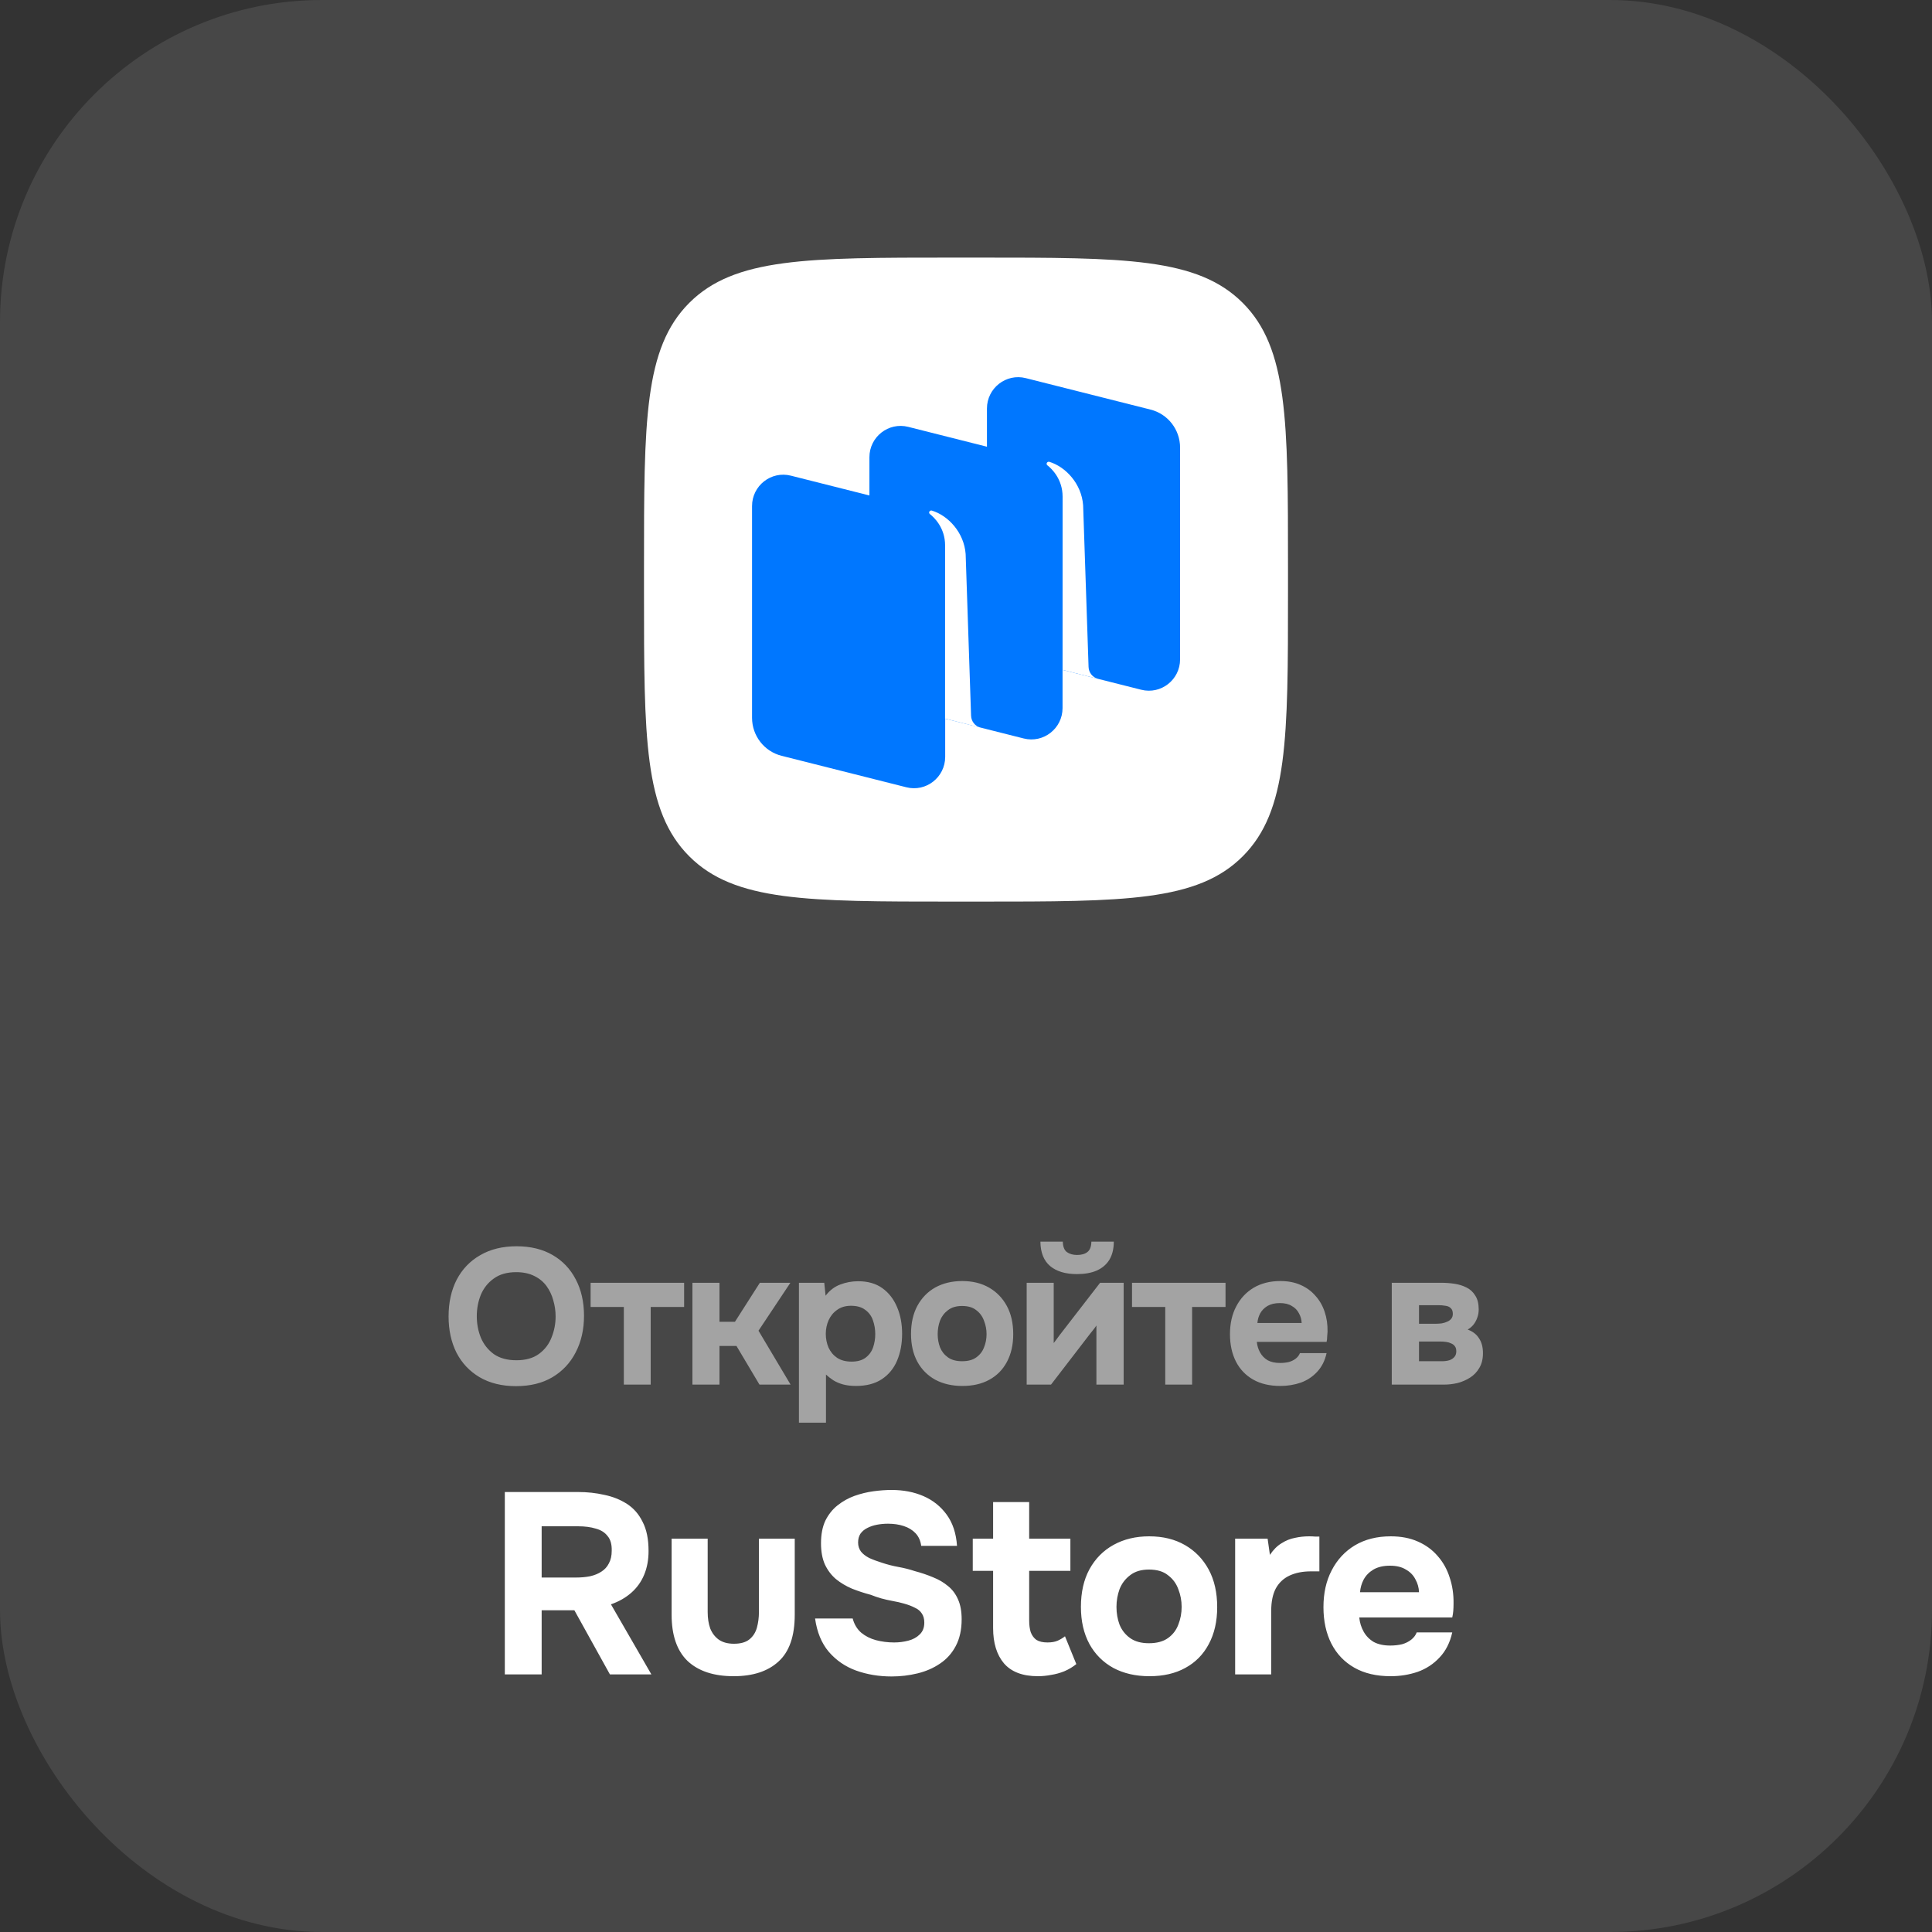 <?xml version="1.0" encoding="UTF-8"?> <svg xmlns="http://www.w3.org/2000/svg" width="120" height="120" viewBox="0 0 120 120" fill="none"><rect x="0" y="0" width="120" height="120" fill="#333333" stroke="none"/><rect width="120" height="120" rx="20" fill="white" fill-opacity="0.1"></rect><path d="M32.05 86.096C31.178 86.096 30.426 85.912 29.794 85.544C29.17 85.176 28.69 84.668 28.354 84.02C28.026 83.364 27.862 82.612 27.862 81.764C27.862 80.9 28.03 80.14 28.366 79.484C28.71 78.828 29.198 78.32 29.83 77.96C30.462 77.592 31.214 77.408 32.086 77.408C32.95 77.408 33.694 77.588 34.318 77.948C34.942 78.308 35.422 78.812 35.758 79.46C36.102 80.108 36.274 80.864 36.274 81.728C36.274 82.576 36.102 83.332 35.758 83.996C35.422 84.652 34.938 85.168 34.306 85.544C33.682 85.912 32.93 86.096 32.05 86.096ZM32.074 84.488C32.65 84.488 33.118 84.356 33.478 84.092C33.838 83.828 34.098 83.488 34.258 83.072C34.426 82.656 34.51 82.22 34.51 81.764C34.51 81.428 34.462 81.096 34.366 80.768C34.278 80.44 34.138 80.144 33.946 79.88C33.754 79.616 33.502 79.408 33.19 79.256C32.878 79.096 32.502 79.016 32.062 79.016C31.494 79.016 31.03 79.148 30.67 79.412C30.31 79.668 30.042 80.004 29.866 80.42C29.698 80.836 29.614 81.28 29.614 81.752C29.614 82.224 29.698 82.668 29.866 83.084C30.042 83.5 30.31 83.84 30.67 84.104C31.038 84.36 31.506 84.488 32.074 84.488ZM38.748 86V81.176H36.684V79.676H42.492V81.176H40.416V86H38.748ZM43.008 86V79.676H44.688V82.1H45.648L47.196 79.676H49.092L47.112 82.652L49.104 86H47.172L45.744 83.6H44.688V86H43.008ZM49.623 88.364V79.676H51.196L51.279 80.48C51.535 80.144 51.84 79.912 52.191 79.784C52.544 79.648 52.916 79.58 53.307 79.58C53.907 79.58 54.407 79.724 54.807 80.012C55.208 80.3 55.511 80.692 55.719 81.188C55.928 81.676 56.032 82.228 56.032 82.844C56.032 83.46 55.928 84.016 55.719 84.512C55.511 85 55.196 85.384 54.772 85.664C54.347 85.944 53.812 86.084 53.163 86.084C52.867 86.084 52.599 86.052 52.359 85.988C52.127 85.924 51.923 85.836 51.748 85.724C51.58 85.612 51.431 85.496 51.303 85.376V88.364H49.623ZM52.888 84.572C53.264 84.572 53.559 84.488 53.776 84.32C53.992 84.152 54.144 83.94 54.231 83.684C54.319 83.42 54.364 83.148 54.364 82.868C54.364 82.564 54.316 82.276 54.219 82.004C54.123 81.732 53.964 81.516 53.739 81.356C53.523 81.188 53.227 81.104 52.852 81.104C52.516 81.104 52.231 81.188 51.999 81.356C51.767 81.516 51.592 81.728 51.471 81.992C51.352 82.256 51.291 82.54 51.291 82.844C51.291 83.148 51.347 83.432 51.459 83.696C51.58 83.96 51.755 84.172 51.987 84.332C52.227 84.492 52.528 84.572 52.888 84.572ZM59.777 86.084C59.137 86.084 58.577 85.956 58.097 85.7C57.617 85.436 57.245 85.064 56.981 84.584C56.717 84.096 56.585 83.52 56.585 82.856C56.585 82.176 56.717 81.592 56.981 81.104C57.253 80.608 57.625 80.228 58.097 79.964C58.577 79.7 59.133 79.568 59.765 79.568C60.405 79.568 60.961 79.704 61.433 79.976C61.905 80.248 62.273 80.628 62.537 81.116C62.801 81.604 62.933 82.188 62.933 82.868C62.933 83.532 62.801 84.108 62.537 84.596C62.281 85.076 61.917 85.444 61.445 85.7C60.981 85.956 60.425 86.084 59.777 86.084ZM59.753 84.548C60.129 84.548 60.425 84.468 60.641 84.308C60.865 84.148 61.025 83.94 61.121 83.684C61.225 83.428 61.277 83.156 61.277 82.868C61.277 82.58 61.225 82.304 61.121 82.04C61.025 81.768 60.865 81.548 60.641 81.38C60.425 81.204 60.129 81.116 59.753 81.116C59.393 81.116 59.101 81.204 58.877 81.38C58.653 81.548 58.489 81.764 58.385 82.028C58.289 82.292 58.241 82.572 58.241 82.868C58.241 83.156 58.289 83.428 58.385 83.684C58.489 83.94 58.653 84.148 58.877 84.308C59.101 84.468 59.393 84.548 59.753 84.548ZM63.769 86V79.676H65.448V83.42C65.504 83.34 65.564 83.26 65.629 83.18C65.692 83.092 65.749 83.016 65.796 82.952L68.329 79.676H69.793V86H68.1V82.328C68.044 82.416 67.981 82.504 67.909 82.592C67.844 82.672 67.781 82.752 67.716 82.832L65.281 86H63.769ZM66.888 79.136C66.184 79.136 65.632 78.972 65.233 78.644C64.832 78.308 64.629 77.8 64.621 77.12H66.013C66.02 77.432 66.105 77.648 66.264 77.768C66.433 77.888 66.644 77.948 66.9 77.948C67.172 77.948 67.385 77.888 67.537 77.768C67.697 77.648 67.781 77.432 67.788 77.12H69.18C69.18 77.568 69.088 77.944 68.904 78.248C68.721 78.544 68.457 78.768 68.112 78.92C67.776 79.064 67.368 79.136 66.888 79.136ZM72.376 86V81.176H70.312V79.676H76.12V81.176H74.044V86H72.376ZM79.528 86.084C78.864 86.084 78.3 85.952 77.836 85.688C77.372 85.424 77.016 85.052 76.768 84.572C76.52 84.084 76.396 83.516 76.396 82.868C76.396 82.212 76.524 81.64 76.78 81.152C77.036 80.656 77.396 80.268 77.86 79.988C78.332 79.708 78.888 79.568 79.528 79.568C80 79.568 80.416 79.648 80.776 79.808C81.144 79.968 81.452 80.192 81.7 80.48C81.956 80.76 82.148 81.092 82.276 81.476C82.404 81.852 82.464 82.264 82.456 82.712C82.448 82.824 82.44 82.932 82.432 83.036C82.432 83.14 82.42 83.244 82.396 83.348H78.064C78.088 83.588 78.156 83.808 78.268 84.008C78.38 84.208 78.536 84.368 78.736 84.488C78.944 84.6 79.2 84.656 79.504 84.656C79.704 84.656 79.888 84.636 80.056 84.596C80.224 84.548 80.368 84.476 80.488 84.38C80.608 84.284 80.692 84.172 80.74 84.044H82.396C82.292 84.516 82.096 84.904 81.808 85.208C81.528 85.512 81.188 85.736 80.788 85.88C80.388 86.016 79.968 86.084 79.528 86.084ZM78.1 82.172H80.848C80.84 81.956 80.784 81.756 80.68 81.572C80.584 81.38 80.436 81.228 80.236 81.116C80.044 80.996 79.796 80.936 79.492 80.936C79.188 80.936 78.932 80.996 78.724 81.116C78.524 81.236 78.372 81.392 78.268 81.584C78.172 81.768 78.116 81.964 78.1 82.172ZM86.445 86V79.676H89.529C89.801 79.676 90.069 79.696 90.333 79.736C90.605 79.776 90.853 79.852 91.077 79.964C91.309 80.076 91.493 80.244 91.629 80.468C91.773 80.684 91.845 80.972 91.845 81.332C91.845 81.524 91.813 81.7 91.749 81.86C91.693 82.02 91.613 82.164 91.509 82.292C91.405 82.412 91.289 82.508 91.161 82.58C91.481 82.7 91.717 82.884 91.869 83.132C92.029 83.372 92.109 83.676 92.109 84.044C92.109 84.412 92.033 84.72 91.881 84.968C91.737 85.216 91.545 85.416 91.305 85.568C91.065 85.72 90.805 85.832 90.525 85.904C90.245 85.968 89.973 86 89.709 86H86.445ZM88.137 84.548H89.565C89.733 84.548 89.885 84.528 90.021 84.488C90.157 84.44 90.261 84.372 90.333 84.284C90.413 84.196 90.453 84.08 90.453 83.936C90.453 83.8 90.425 83.696 90.369 83.624C90.313 83.544 90.237 83.484 90.141 83.444C90.045 83.396 89.937 83.364 89.817 83.348C89.697 83.332 89.569 83.324 89.433 83.324H88.137V84.548ZM88.137 82.22H89.193C89.313 82.22 89.433 82.212 89.553 82.196C89.681 82.172 89.797 82.136 89.901 82.088C90.005 82.04 90.085 81.98 90.141 81.908C90.205 81.828 90.237 81.728 90.237 81.608C90.237 81.44 90.193 81.32 90.105 81.248C90.025 81.168 89.917 81.12 89.781 81.104C89.645 81.08 89.501 81.068 89.349 81.068H88.137V82.22Z" fill="white" fill-opacity="0.5"></path><path d="M31.355 104V92.672H35.915C36.481 92.672 37.019 92.731 37.531 92.848C38.054 92.955 38.523 93.141 38.939 93.408C39.355 93.675 39.681 94.048 39.915 94.528C40.161 94.997 40.283 95.6 40.283 96.336C40.283 96.88 40.193 97.371 40.011 97.808C39.83 98.245 39.563 98.619 39.211 98.928C38.859 99.237 38.438 99.477 37.947 99.648L40.459 104H37.883L35.675 100.016H33.643V104H31.355ZM33.643 97.984H35.755C36.086 97.984 36.385 97.957 36.651 97.904C36.929 97.84 37.163 97.744 37.355 97.616C37.558 97.488 37.713 97.317 37.819 97.104C37.937 96.891 37.995 96.629 37.995 96.32C38.006 95.925 37.921 95.621 37.739 95.408C37.569 95.184 37.323 95.029 37.003 94.944C36.694 94.848 36.326 94.8 35.899 94.8H33.643V97.984ZM45.571 104.112C44.333 104.112 43.379 103.797 42.707 103.168C42.045 102.528 41.715 101.568 41.715 100.288V95.568H43.955V100.128C43.955 100.512 44.008 100.853 44.115 101.152C44.232 101.44 44.408 101.669 44.643 101.84C44.888 102.011 45.203 102.096 45.587 102.096C46.003 102.096 46.323 102.005 46.547 101.824C46.771 101.643 46.925 101.403 47.011 101.104C47.096 100.795 47.139 100.469 47.139 100.128V95.568H49.363V100.288C49.363 101.621 49.027 102.592 48.355 103.2C47.693 103.808 46.765 104.112 45.571 104.112ZM55.378 104.128C54.589 104.128 53.853 104.005 53.17 103.76C52.498 103.515 51.933 103.125 51.474 102.592C51.026 102.059 50.743 101.371 50.626 100.528H52.962C53.058 100.891 53.234 101.184 53.49 101.408C53.746 101.621 54.05 101.776 54.402 101.872C54.765 101.968 55.143 102.016 55.538 102.016C55.837 102.016 56.13 101.979 56.418 101.904C56.706 101.829 56.941 101.701 57.122 101.52C57.314 101.339 57.41 101.093 57.41 100.784C57.41 100.549 57.357 100.357 57.25 100.208C57.154 100.059 57.01 99.941 56.818 99.856C56.637 99.76 56.413 99.675 56.146 99.6C55.922 99.536 55.687 99.483 55.442 99.44C55.207 99.397 54.973 99.344 54.738 99.28C54.514 99.216 54.295 99.141 54.082 99.056C53.677 98.949 53.287 98.821 52.914 98.672C52.541 98.512 52.21 98.315 51.922 98.08C51.634 97.835 51.405 97.531 51.234 97.168C51.074 96.805 50.994 96.368 50.994 95.856C50.994 95.301 51.085 94.832 51.266 94.448C51.458 94.064 51.709 93.749 52.018 93.504C52.338 93.248 52.69 93.051 53.074 92.912C53.469 92.773 53.863 92.677 54.258 92.624C54.653 92.571 55.026 92.544 55.378 92.544C56.114 92.544 56.775 92.672 57.362 92.928C57.949 93.184 58.429 93.568 58.802 94.08C59.175 94.592 59.389 95.237 59.442 96.016H57.218C57.175 95.696 57.058 95.435 56.866 95.232C56.674 95.029 56.429 94.88 56.13 94.784C55.842 94.688 55.517 94.64 55.154 94.64C54.919 94.64 54.69 94.661 54.466 94.704C54.242 94.747 54.039 94.816 53.858 94.912C53.687 94.997 53.549 95.115 53.442 95.264C53.346 95.413 53.298 95.595 53.298 95.808C53.298 96.021 53.357 96.208 53.474 96.368C53.591 96.517 53.762 96.651 53.986 96.768C54.221 96.875 54.493 96.976 54.802 97.072C55.122 97.179 55.458 97.264 55.81 97.328C56.162 97.392 56.498 97.477 56.818 97.584C57.223 97.691 57.602 97.819 57.954 97.968C58.306 98.107 58.615 98.288 58.882 98.512C59.149 98.725 59.357 99.003 59.506 99.344C59.655 99.675 59.73 100.085 59.73 100.576C59.73 101.227 59.607 101.781 59.362 102.24C59.127 102.688 58.802 103.051 58.386 103.328C57.981 103.605 57.517 103.808 56.994 103.936C56.471 104.064 55.933 104.128 55.378 104.128ZM64.468 104.112C63.519 104.112 62.815 103.845 62.356 103.312C61.908 102.779 61.684 102.048 61.684 101.12V97.568H60.42V95.568H61.684V93.296H63.924V95.568H66.484V97.568H63.924V100.656C63.924 100.933 63.956 101.173 64.02 101.376C64.095 101.579 64.212 101.739 64.372 101.856C64.543 101.963 64.772 102.016 65.06 102.016C65.316 102.016 65.53 101.979 65.7 101.904C65.882 101.819 66.031 101.728 66.148 101.632L66.852 103.36C66.628 103.541 66.378 103.691 66.1 103.808C65.834 103.915 65.562 103.989 65.284 104.032C65.007 104.085 64.735 104.112 64.468 104.112ZM71.394 104.112C70.541 104.112 69.794 103.941 69.154 103.6C68.514 103.248 68.018 102.752 67.666 102.112C67.314 101.461 67.138 100.693 67.138 99.808C67.138 98.901 67.314 98.123 67.666 97.472C68.029 96.811 68.53 96.304 69.17 95.952C69.81 95.6 70.546 95.424 71.378 95.424C72.232 95.424 72.973 95.605 73.602 95.968C74.232 96.331 74.722 96.837 75.074 97.488C75.426 98.139 75.602 98.917 75.602 99.824C75.602 100.709 75.426 101.477 75.074 102.128C74.733 102.768 74.248 103.259 73.618 103.6C73 103.941 72.258 104.112 71.394 104.112ZM71.362 102.064C71.853 102.064 72.248 101.957 72.546 101.744C72.845 101.531 73.058 101.253 73.186 100.912C73.325 100.56 73.394 100.192 73.394 99.808C73.394 99.424 73.325 99.056 73.186 98.704C73.058 98.352 72.845 98.064 72.546 97.84C72.258 97.605 71.864 97.488 71.362 97.488C70.882 97.488 70.493 97.605 70.194 97.84C69.896 98.064 69.677 98.352 69.538 98.704C69.41 99.056 69.346 99.424 69.346 99.808C69.346 100.203 69.41 100.571 69.538 100.912C69.677 101.253 69.896 101.531 70.194 101.744C70.493 101.957 70.882 102.064 71.362 102.064ZM76.717 104V95.568H78.733L78.877 96.576C79.09 96.256 79.33 96.016 79.597 95.856C79.863 95.685 80.141 95.573 80.429 95.52C80.717 95.456 81.01 95.424 81.309 95.424C81.447 95.424 81.575 95.429 81.693 95.44C81.81 95.44 81.895 95.44 81.949 95.44V97.6H81.421C80.919 97.6 80.482 97.685 80.109 97.856C79.735 98.027 79.447 98.293 79.245 98.656C79.053 99.019 78.957 99.483 78.957 100.048V104H76.717ZM86.378 104.112C85.492 104.112 84.74 103.936 84.122 103.584C83.503 103.232 83.028 102.736 82.698 102.096C82.367 101.445 82.202 100.688 82.202 99.824C82.202 98.949 82.372 98.187 82.714 97.536C83.055 96.875 83.535 96.357 84.154 95.984C84.783 95.611 85.524 95.424 86.378 95.424C87.018 95.424 87.578 95.531 88.058 95.744C88.548 95.957 88.959 96.256 89.29 96.64C89.631 97.024 89.882 97.472 90.042 97.984C90.212 98.485 90.292 99.029 90.282 99.616C90.282 99.765 90.276 99.909 90.266 100.048C90.255 100.187 90.234 100.325 90.202 100.464H84.426C84.458 100.784 84.548 101.077 84.698 101.344C84.847 101.611 85.055 101.824 85.322 101.984C85.599 102.133 85.94 102.208 86.346 102.208C86.612 102.208 86.858 102.181 87.082 102.128C87.306 102.064 87.498 101.968 87.658 101.84C87.818 101.712 87.93 101.563 87.994 101.392H90.202C90.063 102.021 89.802 102.539 89.418 102.944C89.044 103.349 88.591 103.648 88.058 103.84C87.524 104.021 86.964 104.112 86.378 104.112ZM84.474 98.896H88.138C88.127 98.608 88.052 98.341 87.914 98.096C87.786 97.84 87.588 97.637 87.322 97.488C87.066 97.328 86.735 97.248 86.33 97.248C85.924 97.248 85.583 97.328 85.306 97.488C85.039 97.648 84.836 97.856 84.698 98.112C84.57 98.357 84.495 98.619 84.474 98.896Z" fill="white"></path><path fill-rule="evenodd" clip-rule="evenodd" d="M59.2 56C50.149 56 45.624 56 42.812 53.188C40 50.376 40 45.851 40 36.8L40 35.2C40 26.149 40 21.623 42.812 18.812C45.624 16 50.149 16 59.2 16L60.8 16C69.851 16 74.376 16 77.188 18.812C80 21.623 80 26.149 80 35.2V36.8C80 45.851 80 50.376 77.188 53.188C74.376 56 69.851 56 60.8 56H59.2Z" fill="white"></path><path d="M63.135 40.887C62.057 40.615 61.301 39.642 61.301 38.526V25.375C61.301 24.108 62.488 23.178 63.712 23.486L71.464 25.441C72.542 25.713 73.297 26.686 73.297 27.802V40.953C73.297 42.221 72.111 43.15 70.887 42.842L63.135 40.887Z" fill="#0077FF"></path><path d="M48.544 46.944C47.467 46.673 46.711 45.7 46.711 44.583V31.433C46.711 30.165 47.898 29.235 49.122 29.544L56.873 31.499C57.951 31.771 58.707 32.744 58.707 33.86V47.01C58.707 48.278 57.52 49.208 56.296 48.899L48.544 46.944Z" fill="#0077FF"></path><path d="M55.834 43.913C54.756 43.642 54.001 42.668 54.001 41.552V28.402C54.001 27.134 55.187 26.204 56.411 26.513L64.163 28.468C65.241 28.739 65.997 29.713 65.997 30.829V43.979C65.997 45.247 64.81 46.177 63.586 45.868L55.834 43.913Z" fill="#0077FF"></path><path d="M60.908 45.198C60.568 45.111 60.327 44.808 60.315 44.454L59.978 34.411C59.88 33.082 58.903 32.025 57.881 31.714C57.824 31.696 57.763 31.72 57.729 31.77C57.694 31.82 57.708 31.89 57.756 31.928C58.008 32.125 58.702 32.768 58.702 33.878L58.7 44.633L60.908 45.198Z" fill="white"></path><path d="M68.206 42.166C67.866 42.08 67.624 41.778 67.613 41.425L67.275 31.383C67.178 30.054 66.2 28.997 65.179 28.685C65.122 28.668 65.061 28.692 65.027 28.741C64.992 28.792 65.005 28.862 65.053 28.9C65.306 29.097 66 29.74 66 30.849L65.998 41.608L68.206 42.166Z" fill="white"></path></svg> 